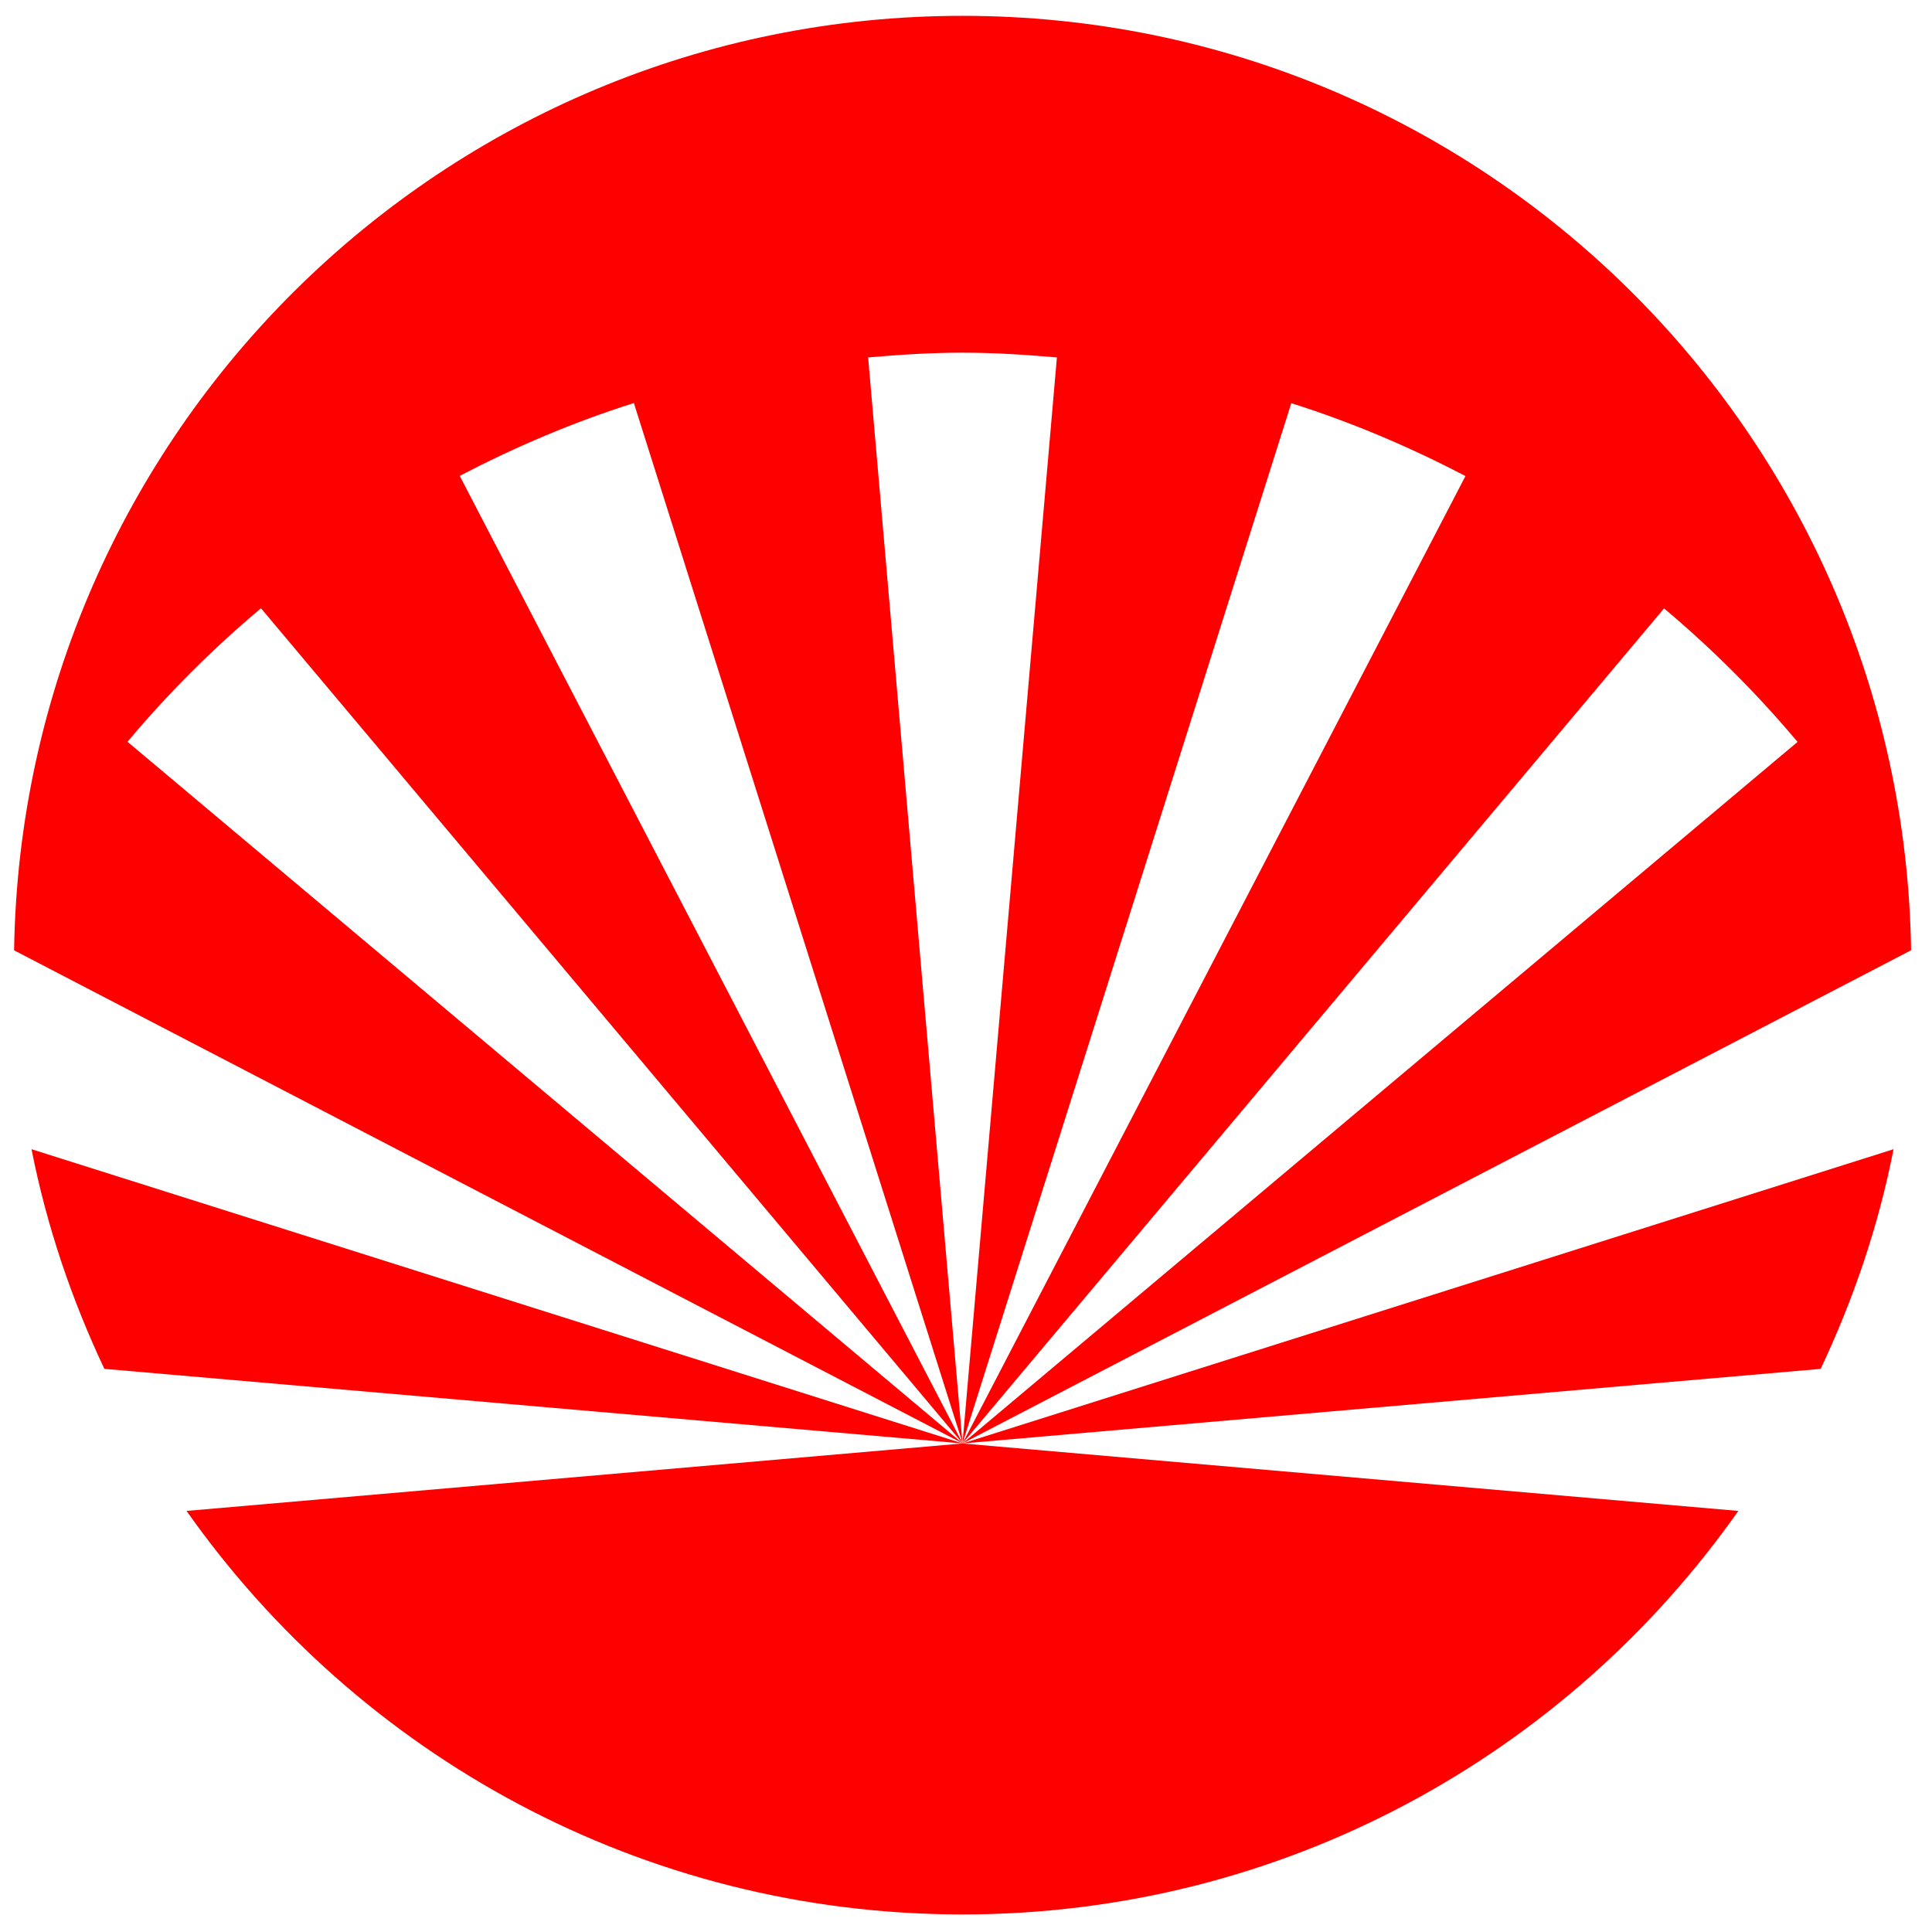 <?xml version="1.0" encoding="UTF-8"?><svg id="Calque_1" xmlns="http://www.w3.org/2000/svg" viewBox="0 0 122 122"><defs><style>.cls-1{fill:red;}</style></defs><g id="b"><g id="c"><path class="cls-1" d="M6.6,86.44l54.19,4.71L1.99,72.57c.96,4.87,2.54,9.5,4.6,13.87M119.57,72.57l-58.79,18.58,54.19-4.71c2.06-4.37,3.65-9,4.6-13.87M60.78,91.15h0l-49,4.26c10.85,15.4,28.73,25.48,49,25.48s38.15-10.08,48.99-25.48l-48.99-4.26ZM66.74,22.57l-5.96,68.58-5.96-68.58c1.97-.17,3.95-.3,5.96-.3s3.99.13,5.96.3M40.03,25.46l20.76,65.69L29.03,30.05c3.51-1.83,7.17-3.39,11-4.6M120.68,60.01C120.18,27.34,93.58,1,60.78,1S1.39,27.34.89,60.01l59.89,31.13L8.05,46.84c2.56-3.05,5.38-5.87,8.43-8.43l44.3,52.73,20.76-65.68c3.83,1.21,7.49,2.77,11,4.6l-31.76,61.09h0l44.3-52.73c3.05,2.56,5.87,5.38,8.43,8.43l-52.73,44.3,59.89-31.14h.01Z"/></g></g></svg>